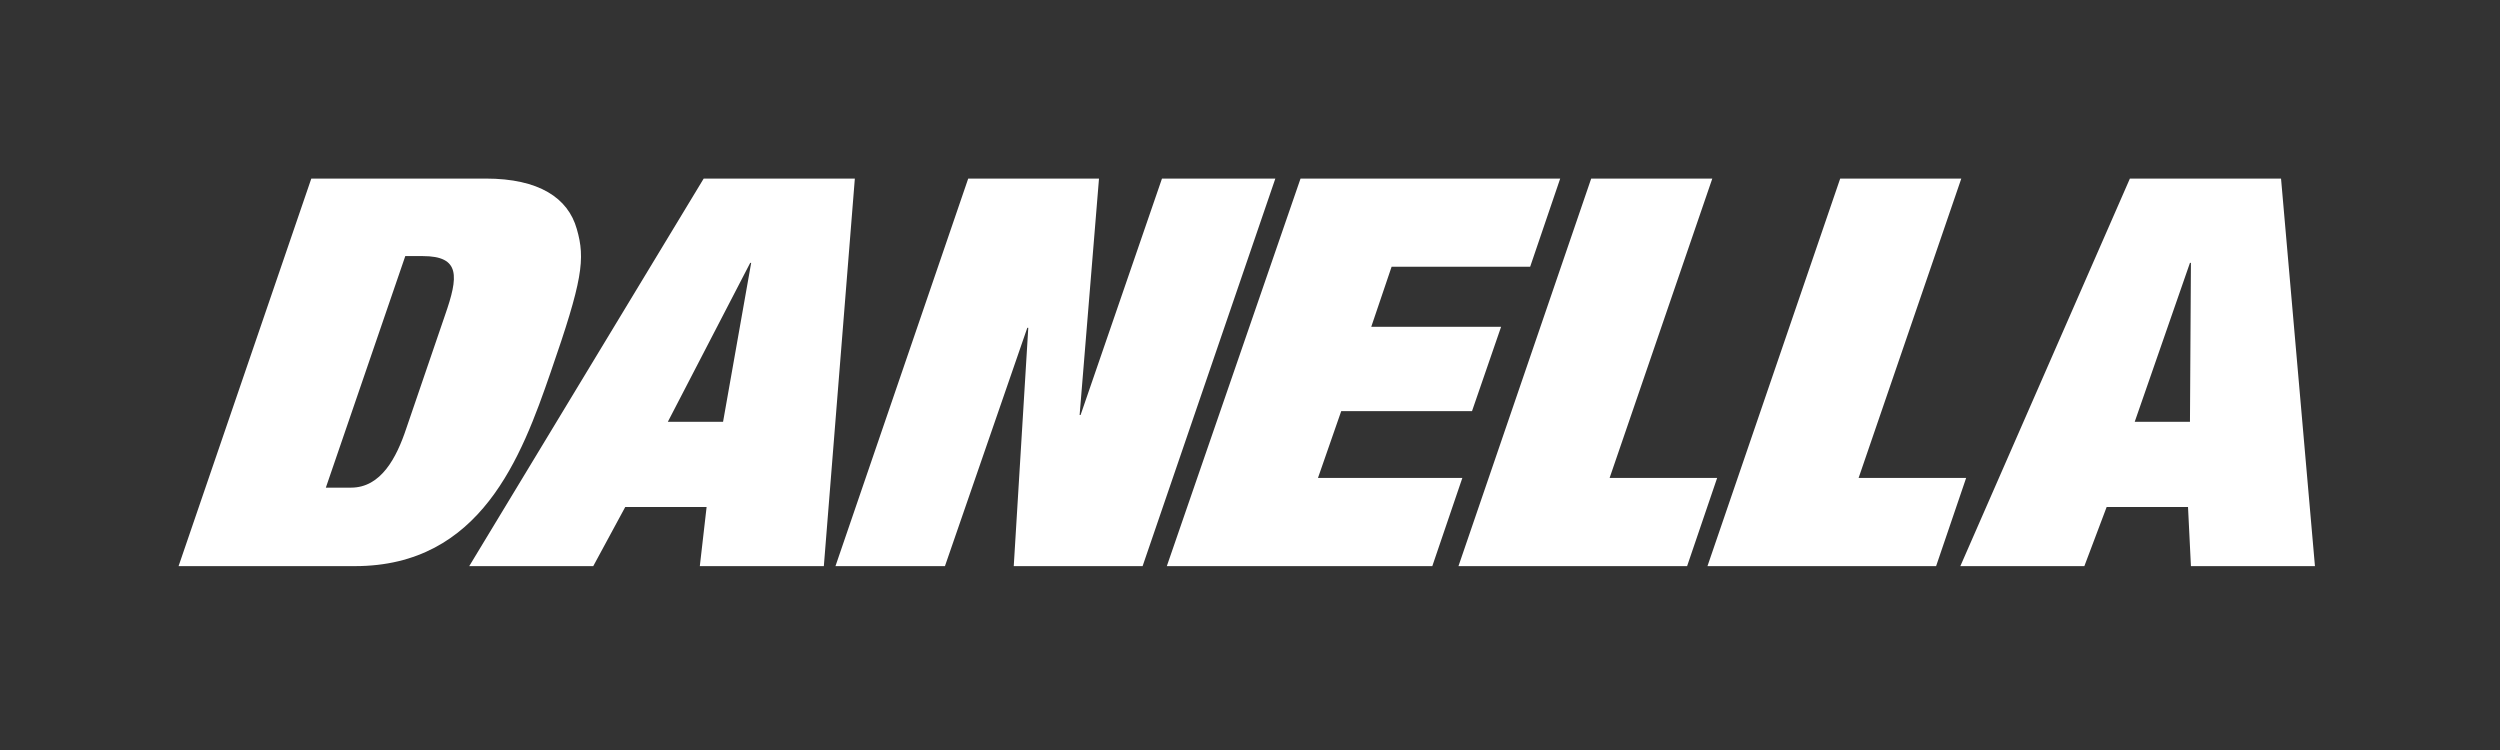 <svg width="140" height="42" viewBox="0 0 140 42" fill="none" xmlns="http://www.w3.org/2000/svg">
<rect x="0" y="0" width="140" height="42" fill="#333333" stroke="none"/>
<g clip-path="url(#clip0_14048_481)">
<path d="M17.433 10H27.2C30.184 10 31.811 11.085 32.3 12.821C32.788 14.503 32.625 15.697 30.835 20.851C29.207 25.572 26.928 31.703 19.875 31.703H10L17.433 10ZM18.247 27.308H19.658C21.34 27.308 22.208 25.626 22.75 23.998L24.921 17.65C25.68 15.48 25.789 14.341 23.673 14.341H22.696L18.247 27.308Z" fill="white"/>
<path d="M39.57 28.393H35.013L33.222 31.703H26.277L39.407 10H47.871L46.135 31.703H39.19L39.57 28.393ZM42.066 14.72H42.012L37.4 23.619H40.492L42.066 14.72Z" fill="white"/>
<path d="M65.071 10H71.419L63.986 31.703H56.77L57.584 18.356H57.529L52.917 31.703H46.786L54.22 10H61.544L60.459 23.239H60.513L65.071 10Z" fill="white"/>
<path d="M72.83 10H87.371L85.689 14.937H77.93L76.79 18.301H84.061L82.433 23.022H75.109L73.806 26.765H81.891L80.209 31.703H65.342L72.83 10Z" fill="white"/>
<path d="M89.107 10H95.889L90.138 26.765H96.16L94.478 31.703H81.674L89.107 10Z" fill="white"/>
<path d="M103.051 10H109.833L104.082 26.765H110.104L108.422 31.703H95.618L103.051 10Z" fill="white"/>
<path d="M122.529 28.393H117.972L116.724 31.703H109.779L119.274 10H127.738L129.637 31.703H122.692L122.529 28.393ZM122.692 14.72H122.638L119.545 23.619H122.638L122.692 14.72Z" fill="white"/>
</g>
<defs>
<clipPath id="clip0_14048_481">
<rect width="119.637" height="21.703" fill="white" transform="translate(10 10)"/>
</clipPath>
</defs>
</svg>

